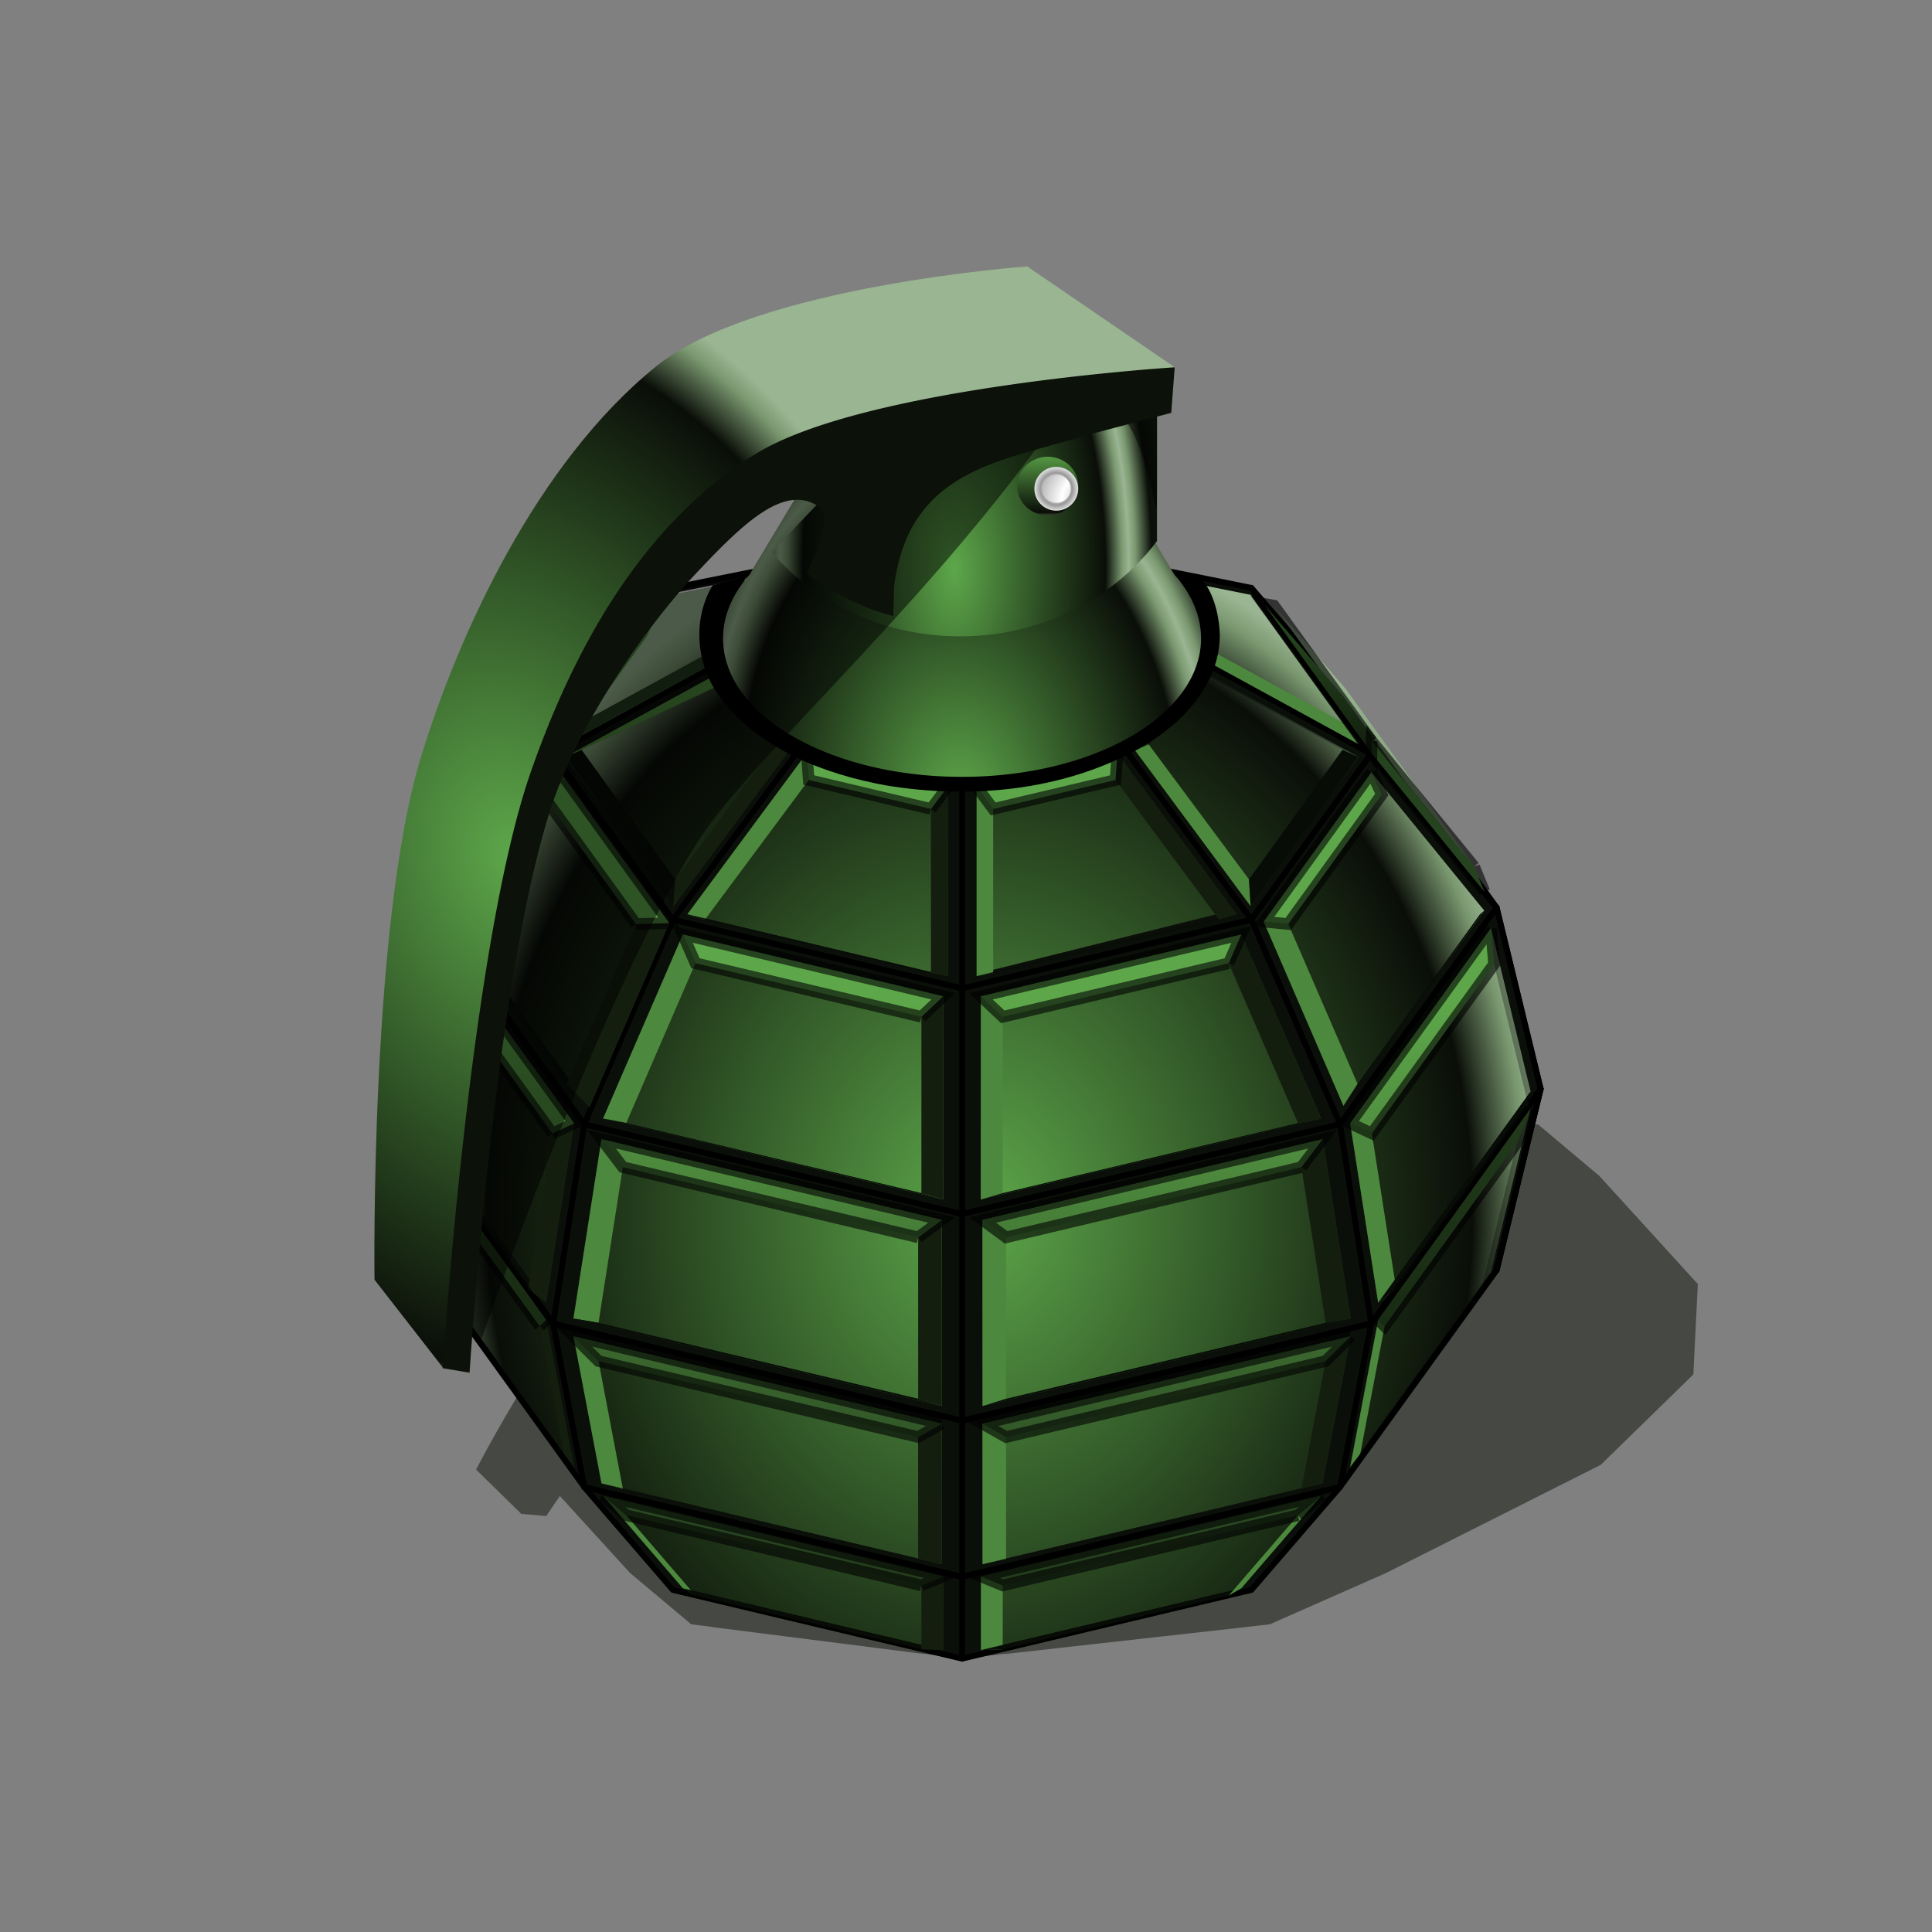 <svg xmlns="http://www.w3.org/2000/svg" xmlns:xlink="http://www.w3.org/1999/xlink" viewBox="0 0 333.94 334"><rect x="0" y="0" width="333.94" height="334" fill="#808080" stroke="none"/><defs><linearGradient id="e" y2="83.183" xlink:href="#a" gradientUnits="userSpaceOnUse" x2="191.85" gradientTransform="rotate(90 382.779 293.182)" y1="83.183" x1="153.71"/><linearGradient id="b"><stop offset="0" stop-color="#999"/><stop offset="1" stop-color="#fff"/></linearGradient><linearGradient id="l" y2="36.771" xlink:href="#a" gradientUnits="userSpaceOnUse" x2="100.75" y1="43.54" x1="100.75"/><linearGradient id="g" y2="157.83" xlink:href="#a" gradientUnits="userSpaceOnUse" x2="201.21" gradientTransform="rotate(90 407.78 367.83)" y1="157.83" x1="194.35"/><linearGradient id="f" y2="126.48" xlink:href="#a" gradientUnits="userSpaceOnUse" x2="201.21" gradientTransform="rotate(90 407.778 336.482)" y1="126.48" x1="194.35"/><linearGradient id="a"><stop offset="0" stop-color="#5da74a"/><stop offset=".867" stop-color="#0a0e08"/><stop offset=".961" stop-color="#7a9870"/><stop offset="1" stop-color="#99b592"/></linearGradient><linearGradient id="d" y2="75.356" xlink:href="#a" gradientUnits="userSpaceOnUse" x2="170.67" gradientTransform="rotate(90 366.074 285.356)" y1="75.356" x1="141.48"/><linearGradient id="i" y2="292.77" xlink:href="#a" gradientUnits="userSpaceOnUse" x2="520.08" y1="127.04" x1="520.08"/><radialGradient id="k" xlink:href="#a" spreadMethod="reflect" gradientUnits="userSpaceOnUse" cy="716.35" cx="1804.3" gradientTransform="matrix(.778 0 0 1.602 -1238.8 -1049.2)" r="38.766"/><radialGradient id="n" xlink:href="#b" spreadMethod="reflect" gradientUnits="userSpaceOnUse" cy="42.801" cx="102.86" gradientTransform="matrix(1.993 -1.151 1.151 1.993 -146.29 76.06)" r="2.75"/><radialGradient id="m" xlink:href="#b" spreadMethod="reflect" gradientUnits="userSpaceOnUse" cy="40.156" cx="100.75" gradientTransform="rotate(-15.001 165.212 -214.012) scale(.369)" r="2.75"/><radialGradient id="h" xlink:href="#a" spreadMethod="reflect" gradientUnits="userSpaceOnUse" cy="749.75" cx="1800.3" gradientTransform="matrix(.996 0 0 1.174 -1272.1 -713.12)" r="96.258"/><radialGradient id="c" xlink:href="#a" gradientUnits="userSpaceOnUse" cy="164.33" cx="524.58" gradientTransform="matrix(1 0 0 1.207 0 -34.956)" r="98.266"/><radialGradient id="o" xlink:href="#a" gradientUnits="userSpaceOnUse" cy="678.82" cx="1739.2" gradientTransform="matrix(1.14 -.305 .411 1.535 -2173 -363.5)" r="67.753"/><radialGradient id="j" xlink:href="#a" spreadMethod="reflect" gradientUnits="userSpaceOnUse" cy="729.8" cx="1801.2" gradientTransform="matrix(1.127 -.081 .117 1.635 -1949.1 -908.36)" r="38.766"/></defs><path d="M242.03 166.68s-47.803 1.662-68.747 8.603c-25.32 8.39-46.75 23.24-58.726 33.63-16.632 14.432-32.264 45.102-32.264 45.102l7.72 7.558a4.08 4.08 0 00-.042.078l4.447.39s.977-1.457 2.359-3.46l12.13 13.309 10.579 8.867 3.632.452.015.031 36.567 4.645.017-.032 6.587.826 7.475-.826-.017.032 41.527-4.645.04-.015 4.157-.468 20.077-8.867 37.102-18.686 16.024-15.631.774-15.631-17.023-18.686-10.548-8.868-8.133-.857c-.028-.035-.039-.074-.067-.109l3.518.374-3.57-.452-.037-.047h-.344l-4.386-.56-1.498-2.214c.12-.058.253-.112.373-.171l2.57-4.784c.665-1.232 1.705-3.188 3.19-5.938l2.645-.327 2.687-3.897h.063l-.046-.03h-.031l-20.796-8.697zm-51.068 20.135c-.017.016-.04.03-.056.047l-8.807 5.05h-4.938l-.542.31c-.927.408-1.789.831-2.585 1.263l-2.823.312 2.736-.265c-.066.036-.12.073-.184.109l-.72.062-4.877.468c.802-.348 1.59-.683 2.348-.998 8.34-3.454 15.43-6.186 20.448-6.358zm62.03 6.11l3.518.373h-.969l-2.483-.265-.066-.109zm-72.696.015l-.144.093-.102.016c.078-.038.167-.071.246-.11z" opacity=".5" fill="#0c1109"/><path d="M199.98 71.677l-15.406 4.063c-5.024-2.318-11.372-3.72-18.281-3.72-8.052 0-15.346 1.892-20.656 4.938-4.366 2.505-7.432 5.815-8.375 9.563l-7.437 12.375-13.531 2.718-15.312 17.781-27.063 37.47-7.625 31.343 7.625 31.344 7.812 10.812c1.436-16.604 5.865-60.877 14.031-84.25 4.935-14.123 26.168-38.04 37.813-50.5-.053-.061-.104-.125-.156-.187.373-.4.582-.59.937-.969.05.054.107.103.156.156 4.084-4.347 6.844-7.156 6.844-7.156l-1.969 11.625a42.392 42.392 0 0015 7.406l.157-5.093c2.506-20.29 18.658-21.628 32.625-26l12.812-3.375v-.344z" fill="#0c1109"/><path d="M232.64 131.38l-25.954-14.206-8.967 12.417 18.352 24.732 16.568-22.944M211.3 157.06l-18.352-24.732-21.648 5.143v29.092l40-9.503M161.3 166.57v-29.092l-21.648-5.143-18.352 24.732 40 9.503" fill="none"/><path d="M116.52 154.32l18.352-24.732-8.967-12.417-25.954 14.206 16.57 22.944" color="#000" fill="none"/><path d="M99.951 126.96l25.954-14.206 8.967-12.417-18.352 3.68-16.57 22.943M121.3 100.42l18.352-3.68 21.648-5.143v-.68l-40 9.503M171.3 90.917v.681l21.648 5.143 18.352 3.68-40-9.504M216.07 104.02l-18.352-3.68 8.967 12.418 25.954 14.206-16.57-22.944M233.76 128.51l-25.954-14.206 25.954 14.206M233.76 128.51l-25.954-14.206 25.954 14.206M237.1 136.69l17.342 21.26-21.648 29.977-12.263-28.294 16.569-22.944M212.83 164.06l12.263 28.294-52.263 12.417v-31.207l40-9.504M159.76 173.56v31.207l-52.263-12.417 12.263-28.294 40 9.504" fill="none"/><path d="M112.06 159.64l-12.263 28.294-21.648-29.977 17.342-21.26 16.569 22.944" color="#000" fill="none"/><path d="M95.489 130.08l-17.342 21.26 21.648-29.977 12.263-14.227-16.569 22.944M220.54 107.13l12.263 14.227 21.648 29.977-17.342-21.26-16.569-22.944M239.17 132.95l17.342 21.26-17.342-21.26" fill="none"/><path d="M239.17 132.95l17.342 21.26-17.342-21.26M262.83 189.13l-6.09-25.078-21.648 29.977 4.306 27.548 23.431-32.447M229.94 227.01l-4.306-27.548-52.262 12.417v28.571l56.568-13.44M159.23 240.45v-28.571l-52.262-12.417-4.306 27.548 56.568 13.44" fill="none"/><path d="M93.195 221.58l4.306-27.548-21.648-29.977-6.09 25.078 23.431 32.447" color="#000" fill="none"/><path d="M262.83 195.09l-6.09 25.078-21.648 29.977 4.306-22.608 23.431-32.447M229.94 233.15l-4.306 22.608-52.262 12.417V246.59l56.568-13.44M159.23 246.59v21.585l-52.262-12.417-4.306-22.608 56.568 13.44" fill="none"/><path d="M93.195 227.54l4.306 22.608-21.648-29.977-6.09-25.078 23.431 32.447" color="#000" fill="none"/><path d="M212.83 274.22l12.263-14.227-52.263 12.417v11.313l40-9.504M159.76 283.73v-11.313L107.497 260l12.263 14.227 40 9.504" fill="none"/><g stroke-linejoin="round" stroke="#000" stroke-linecap="round" color="#000" fill="#0b0f09"><path d="M237 130.29l-32.442-17.757-11.208 15.522 22.94 30.915 20.711-28.68"/><path d="M216.3 158.97l-22.94-30.915-27.06 6.43v36.364l50-11.88M166.3 170.85v-36.365l-27.06-6.43-22.94 30.916 50 11.88"/><path d="M116.3 158.97l22.94-30.915-11.208-15.522L95.59 130.29l20.711 28.68"/><path d="M95.6 130.29l32.442-17.757 11.208-15.522-22.94 4.599-20.711 28.68M216.3 101.61l-22.94-4.599 11.208 15.522 32.442 17.757-20.711-28.68M237 130.29l-32.442-17.757L237 130.29M237 130.29l-32.442-17.757L237 130.29M237 130.29l21.677 26.575-27.06 37.471-15.328-35.367L237 130.289"/><path d="M216.3 158.97l15.328 35.367-65.328 15.521v-39.009l50-11.879M166.3 170.85v39.009l-65.328-15.521 15.328-35.367 50 11.879M116.3 158.97l-15.328 35.367-27.06-37.471 21.677-26.575 20.711 28.68"/><path d="M95.6 130.29l-21.677 26.575 27.06-37.471 15.328-17.783-20.711 28.68M216.3 101.61l15.328 17.783 27.06 37.471-21.677-26.575-20.711-28.68M237 130.29l21.677 26.575L237 130.29M237 130.29l21.677 26.575L237 130.29"/><path d="M266.3 188.21l-7.612-31.348-27.06 37.471 5.382 34.435 29.29-40.559M237 228.77l-5.383-34.435-65.327 15.521v35.714l70.71-16.8"/><path d="M166.3 245.57v-35.714l-65.328-15.521-5.383 34.435 70.711 16.8"/><path d="M95.6 228.77l5.382-34.435-27.06-37.471-7.612 31.348 29.29 40.559M266.3 188.21l-7.612-31.348 7.612 31.348M266.3 188.21l-7.612-31.348 7.612 31.348"/><path d="M266.3 188.21l-7.612 31.348-27.06 37.471 5.382-28.26 29.29-40.559M237 228.77l-5.383 28.26-65.327 15.521v-26.982l70.71-16.8"/><path d="M166.3 245.57v26.982l-65.328-15.521-5.383-28.26 70.711 16.8"/><path d="M95.6 228.77l5.382 28.26-27.06-37.471-7.612-31.348L95.6 228.77M266.3 188.21l-7.612 31.348 7.612-31.348"/><path d="M266.3 188.21l-7.612 31.348 7.612-31.348M216.3 274.82l15.328-17.783-65.328 15.521V286.7l50-11.88M166.3 286.7v-14.142l-65.328-15.521L116.3 274.82l50 11.88"/></g><g transform="translate(-355.29 46.053)" fill="url(#c)" color="#000"><path d="M546.96 85.014l-22.501 5.568v31.61l41.556-10.334-19.055-26.844zM560.91 68.812l-10.062 13.969 20.625 27.812 18.64-25.809-29.21-15.969zM494.72 84.125l-20.625 27.844 45 10.688V89.938l-24.375-5.813zM482.25 68.812l-29.188 15.969 18.625 25.812 20.656-27.812-10.09-13.966zM492.34 52.625l-20.65 4.125-18.63 25.812 29.19-15.968 10.09-13.969zM550.84 52.625l10.07 13.969 29.21 15.968-18.65-25.812-20.625-4.125zM592.34 87.438l-18.625 25.812 13.781 31.844 24.344-33.75-19.5-23.906zM569.84 115.47l-45 10.688v35.094l58.812-13.969-13.812-31.812zM473.31 115.47l-13.781 31.812 58.781 13.969v-35.094l-45-10.688zM452.31 87.688l-19.5 23.906 24.344 33.75 13.82-31.84-18.66-25.812zM469.47 58.312l-13.812 16-24.344 33.75 19.5-23.938 18.656-25.812zM613 114.41l-24.344 33.719 4.844 31 26.344-36.5-6.84-28.22zM583.91 150.84l-58.781 13.969v32.156l63.625-15.125-4.844-31zM459.25 150.84l-4.844 31 63.656 15.125v-32.156L459.25 150.84zM430.16 114.41l-6.844 28.219 26.375 36.5 4.844-31-24.375-33.719zM619.84 145.59l-26.344 36.5-4.844 25.438 24.34-33.72 6.844-28.219zM588.75 184.91l-63.625 15.125v24.281l58.781-13.969 4.844-25.438zM454.41 184.91l4.844 25.438 58.812 13.969v-24.281l-63.656-15.125zM423.31 145.59l6.844 28.219 24.375 33.719-4.844-25.438-26.375-36.5zM583.66 212.47l-58.812 13.969v12.719l45-10.688 13.812-16zM459.53 212.47l13.781 16 45 10.688v-12.719L459.53 212.47zM575.47 58.622l12.52 14.522 22.1 30.596-17.7-21.698-16.92-23.42"/></g><path d="M590.67 83.347l-29.198-15.981 29.198 15.981M590.67 83.347l-29.198-15.981 29.198 15.981" color="#000" fill="url(#d)" transform="translate(-355.29 46.053)"/><path d="M573.71 58.318l13.795 16.005 24.354 33.724-19.51-23.92-18.63-25.812" color="#000" fill="url(#e)" transform="translate(-355.29 46.053)"/><path d="M621.21 140.59l-6.85-28.213 6.85 28.213M621.21 140.59l-6.85-28.213 6.85 28.213" color="#000" fill="url(#f)" transform="translate(-355.29 46.053)"/><path d="M621.21 143.72l-6.85 28.213 6.85-28.213M621.21 143.72l-6.85 28.213 6.85-28.213" color="#000" fill="url(#g)" transform="translate(-355.29 46.053)"/><path d="M467.22 63.735l-11.98 13.899-21.15 29.266 16.94-20.748 16.19-22.417z" color="#000" fill="url(#h)" transform="translate(-355.29 46.053)"/><g fill-opacity=".3"><path d="M168.8 135.991l2.865 3.833v28.42l-2.865.465V135.99" fill-opacity="1" fill="#4c883d"/><path d="M168.8 168.713l2.865-.465 39.056-9.29 3.079-.933-45 10.688" fill-opacity="1" fill="#070c06"/><path d="M213.8 158.023l-3.08.932-17.908-24.136.332-4.64 20.656 27.844" fill-opacity="1" fill="#131e0f"/><path d="M193.15 130.178l-.332 4.64.332-4.64M193.15 130.178l-.332 4.64.332-4.64"/></g><g fill-opacity="1"><path d="M139.79 134.817l-.357-4.64-20.625 27.845 3.048.931 17.934-24.136" fill="#4c883d"/><path d="M121.85 158.953l-3.048-.932 45 10.688-2.896-.465-39.056-9.29" fill="#070c06"/><path d="M160.91 168.243l2.896.465v-32.719l-2.896 3.833v28.42" fill="#131e0f"/></g><g fill-opacity="1"><path d="M173.32 274.033l-3.768-1.545v12.72l3.768-.14v-11.034" fill="#4c883d"/><path d="M173.32 285.073l-3.768.14 45-10.689-2.176 1.258-39.056 9.29" fill="#070c06"/><path d="M212.38 275.783l2.176-1.257 13.812-16-4.008 3.383-11.98 13.874" fill="#4c883d"/></g><g fill-opacity="1"><path d="M169.83 246.083l4.072 2.305v21.072l-4.072.904v-24.281" fill="#4c883d"/><path d="M169.83 270.363l4.072-.904 51.037-12.13 3.672-.934-58.78 13.969" fill="#070c06"/><path d="M228.62 256.393l-3.672.935 4.184-22.07 4.332-4.303-4.844 25.438" fill="#131e0f"/></g><g fill-opacity="1"><path d="M173.91 213.873l-4.072-3.007v32.156l4.072-1.252v-27.897" fill="#4c883d"/><path d="M173.91 241.773l-4.072 1.252 63.625-15.125-4.331.746-55.222 13.127" fill="#070c06"/><path d="M229.13 228.643l4.332-.747-4.844-31-3.673 4.846 4.185 26.901" fill="#131e0f"/></g><g fill-opacity="1"><path d="M173.32 175.753l-3.768-3.548V207.3l3.768-1.083v-30.463" fill="#4c883d"/><path d="M173.32 206.223l-3.768 1.083 58.812-13.969-4.008.78-51.037 12.105" fill="#070c06"/><path d="M224.36 194.113l4.008-.78-13.812-31.812-2.176 4.97 11.98 27.622" fill="#131e0f"/></g><g fill-opacity="1"><path d="M120.2 166.493l-2.18-4.97-13.78 31.812 4.004.78 11.956-27.622" fill="#4c883d"/><path d="M108.25 194.113l-4.005-.78 58.781 13.969-3.764-1.083-51.012-12.105" fill="#070c06"/><path d="M159.26 206.223l3.765 1.083v-35.094l-3.765 3.548v30.463" fill="#131e0f"/></g><g fill-opacity="1"><path d="M107.66 201.743l-3.7-4.846-4.844 31 4.334.747 4.21-26.901" fill="#4c883d"/><path d="M103.45 228.643l-4.335-.747 63.656 15.125-4.075-1.251-55.246-13.127" fill="#070c06"/><path d="M158.7 241.773l4.075 1.252v-32.156l-4.075 3.007v27.897" fill="#131e0f"/></g><g fill-opacity="1"><path d="M99.12 230.963l4.335 4.303 4.21 22.07-3.701-.935-4.844-25.438" fill="#4c883d"/><path d="M103.96 256.393l3.7.935 51.038 12.13 4.075.903-58.812-13.969" fill="#070c06"/><path d="M162.77 270.363l-4.075-.904v-21.072l4.075-2.305v24.281" fill="#131e0f"/></g><g fill-opacity="1"><path d="M108.25 261.903l-4.005-3.384 13.781 16 2.18 1.258-11.956-13.874" fill="#4c883d"/><path d="M120.2 275.783l-2.18-1.257 45 10.688-3.764-.14-39.056-9.29" fill="#070c06"/><path d="M159.26 285.073l3.765.14v-12.72l-3.765 1.545v11.034" fill="#131e0f"/></g><g fill-opacity=".3"><path d="M126.96 114.865l-1.061 2.857-25.371 11.88-2.76 1.232 29.19-15.969"/><path d="M97.77 130.834l2.755-1.231 16.19 22.392-.32 4.651-18.625-25.812M116.4 156.643l.32-4.651 17.91-24.136 2.426.975-20.656 27.812" fill="none"/><path d="M137.05 128.834l-2.42-.974-8.73-10.138 1.06-2.857 10.09 13.969" fill="none"/><path d="M126.96 114.865l-1.061 2.857 1.061-2.857"/></g><g fill-opacity=".3" fill="none"><path d="M93.74 137.323l1.787-3.832-19.5 23.906.775.674 16.938-20.748M76.8 158.073l-.776-.674 24.344 33.75-2.42-3.784L76.8 158.073M97.95 187.363l2.421 3.784 13.812-31.844-4.253.412-11.98 27.648"/><path d="M109.93 159.713l4.25-.41-18.66-25.812-1.78 3.832 16.19 22.39"/></g><g fill-opacity=".3"><path d="M74.34 166.643l.528-6.188-6.844 28.22.363 2.453 5.953-24.485" fill="none"/><path d="M68.39 191.133l-.363-2.454 26.375 36.5-3.121-2.363-22.891-31.683" fill-opacity="1" fill="#040503"/><path d="M91.28 222.813l3.121 2.363 4.844-31-3.756 1.736-4.209 26.901" fill="none"/><path d="M95.49 195.913l3.756-1.736-24.375-33.72-.528 6.189 21.147 29.267M74.34 166.643l.528-6.188-.528 6.188" fill="none"/></g><g fill-opacity=".3" fill="none"><path d="M70.39 197.543l-2.363-5.896 6.844 28.22 1.472 2.16-5.953-24.484"/><path d="M76.34 222.023l-1.472-2.162 24.375 33.72-1.756-2.29-21.147-29.268"/><path d="M97.49 251.293l1.756 2.29-4.844-25.438-1.122 1.079 4.21 22.069M93.28 229.223l1.121-1.079-26.375-36.5 2.363 5.896 22.891 31.683"/></g><g fill-opacity=".3"><path d="M137.05 98.678l-2.427.17-17.909 3.587-.32.368 20.656-4.125" fill="none"/><path d="M116.4 102.803l.32-.368-16.19 22.417-2.76 3.763 18.63-25.812"/><path d="M97.77 128.615l2.76-3.763 25.35-13.874 1.08 1.669-29.19 15.968" fill="none"/><path d="M126.96 112.647l-1.08-1.669 8.75-12.13 2.42-.17-10.09 13.969" fill="none"/><path d="M137.05 98.678l-2.427.17 2.427-.17M137.05 98.678l-2.427.17 2.427-.17"/></g><g fill-opacity=".3"><path d="M238.21 228.143l1.118 1.079-4.21 22.069-1.752 2.29 4.844-25.438" fill-opacity="1" fill="#4c883d"/><path d="M233.37 253.583l1.753-2.29 21.122-29.267 1.47-2.16-24.34 33.72"/><path d="M257.71 219.863l-1.469 2.162 5.953-24.485 2.36-5.896-6.84 28.23"/></g><g fill-opacity=".3"><path d="M233.37 194.173l3.753 1.736 4.209 26.901-3.118 2.363-4.844-31" fill-opacity="1" fill="#4c883d"/><path d="M238.21 225.173l3.118-2.363 22.866-31.683.36-2.454-26.344 36.5" fill-opacity="1" fill="#070c06"/><path d="M264.55 188.673l-.36 2.454-5.953-24.485-.53-6.188 6.843 28.219"/></g><g fill-opacity="1"><path d="M218.43 159.303l4.25.412 11.98 27.648-2.45 3.78-13.78-31.84" fill="#4c883d"/><path d="M232.21 191.143l2.45-3.784 21.121-29.292.773-.674-24.344 33.75" fill="#070c06"/></g><g fill-opacity=".3"><path d="M197.95 127.86l-2.396.975 20.625 27.812-.295-4.651-17.934-24.136" fill-opacity="1" fill="#4c883d"/><path d="M215.88 151.993l.295 4.651 18.656-25.812-2.786-1.231-16.166 22.392" fill-opacity="1" fill="#070c06"/><path d="M232.05 129.603l2.786 1.231-29.219-15.969 1.086.864 25.346 13.874"/></g><g fill-opacity=".3"><path d="M206.72 110.993l-1.101 1.654 29.219 15.969-2.786-3.749-25.332-13.874" fill-opacity="1" fill="#4c883d"/><path d="M232.05 124.867l2.78 3.748-18.65-25.812-.295-.354 16.166 22.417" fill-opacity="1" fill="#0e190c"/><path d="M215.88 102.449l.295.354-20.625-4.125 2.396.184 17.934 3.587"/></g><g fill-opacity=".3"><path d="M93.74 137.323l3.287-3.582-19.5 23.906-.725.424 16.938-20.748" fill-opacity="1" fill="#4c883d"/><path d="M76.8 158.073l.724-.424 24.344 33.75-3.92-4.034L76.8 158.073" fill-opacity="1" fill="#070c06"/><path d="M97.95 187.363l3.921 4.034 13.812-31.844-5.753.162-11.98 27.648" fill-opacity="1" fill="#131e0f"/><path d="M93.74 137.323l3.287-3.582-3.287 3.582M93.74 137.323l3.287-3.582-3.287 3.582"/></g><g fill-opacity=".3"><path d="M74.34 166.643l.528-6.188-6.844 28.22.363 2.453 5.953-24.485" fill-opacity="1" fill="#4c883d"/><path d="M68.39 191.133l-.363-2.454 26.375 36.5-3.121-2.363-22.891-31.683" fill-opacity="1" fill="#070c06"/><path d="M91.28 222.813l3.121 2.363 4.844-31-3.756 1.736-4.209 26.901" fill-opacity="1" fill="#131e0f"/><path d="M74.34 166.643l.528-6.188-.528 6.188M74.34 166.643l.528-6.188-.528 6.188"/></g><g fill-opacity=".3"><path d="M70.39 197.543l-2.363-5.896 6.844 28.22 1.472 2.16-5.953-24.484" fill-opacity="1" fill="#4c883d"/><path d="M97.49 251.293l1.756 2.29-4.844-25.438-1.122 1.079 4.21 22.069" fill-opacity="1" fill="#131e0f"/><path d="M70.39 197.543l-2.363-5.896 2.363 5.896M70.39 197.543l-2.363-5.896 2.363 5.896"/></g><g fill-opacity="1"><path d="M126.96 114.865l-1.061 2.857-25.371 11.88-2.76 1.232 29.19-15.969" fill="#4c883d"/><path d="M97.77 130.834l2.755-1.231 16.19 22.392-.32 4.651-18.625-25.812" fill="#070c06"/><path d="M116.4 156.643l.32-4.651 17.91-24.136 2.426.975-20.656 27.812" fill="#131e0f"/></g><g fill-opacity="1"><path d="M137.05 98.678l-2.427.17-17.909 3.587-.32.368 20.656-4.125" fill="#e6e6e6"/><path d="M116.4 102.803l.32-.368-16.19 22.417-2.76 3.763 18.63-25.812" fill="#e6e6e6"/><path d="M97.77 128.615l2.76-3.763 25.35-13.874 1.08 1.669-29.19 15.968" fill="#233b1c"/></g><g fill-opacity=".3"><path d="M95.74 132.205l-.22-2.027 18.66-25.813-2.25 5.423-16.19 22.417" fill-opacity="1" fill="#4c883d"/><path d="M78.8 152.953l-2.776 1.162 19.5-23.938.214 2.027L78.8 152.952" fill-opacity="1" fill="#131e0f"/><path d="M111.93 109.788l2.253-5.422-2.253 5.422M111.93 109.788l2.253-5.422-2.253 5.422"/></g><g stroke="#000" stroke-width="2" stroke-opacity=".6" fill="url(#i)" transform="translate(-355.29 46.053)"><path d="M610.09 103.74l1.768 4.304-19.51-23.918.04-2.087 17.702 21.7M548.44 84.125l-.332 4.64-21.147 5.006-2.865-3.834 24.344-5.812M516.2 93.771l2.896-3.833-24.375-5.813.357 4.64L516.2 93.77M579.65 215.85l4.008-3.384-58.812 13.97 3.767 1.544 51.037-12.13M588.75 184.91l-4.332 4.303-55.222 13.128-4.071-2.306 63.625-15.125M580.23 155.69l3.672-4.846-58.78 13.97 4.071 3.006 51.037-12.13M567.67 120.44l2.176-4.97-45 10.689 3.768 3.547 39.056-9.265M514.55 129.7l3.765-3.548-45-10.688 2.179 4.97 39.056 9.265M513.99 167.82l4.075-3.007-58.812-13.97 3.7 4.847 51.038 12.13M518.06 200.03l-4.075 2.305-55.246-13.127-4.335-4.303 63.656 15.125M514.55 227.98l3.765-1.545-58.781-13.969 4.004 3.384 51.012 12.13M619.84 145.59l-2.36 5.896-22.866 31.683-1.118-1.08 26.344-36.5M613 114.41l.531 6.188-21.122 29.267-3.75-1.75 24.34-33.71M592.34 87.438l1.79 3.832-16.165 22.392-4.25-.412 18.625-25.812M561.99 69.676l-1.086-.864-10.062 13.97 2.395-.976 8.753-12.13M553.24 52.809l-2.396-.184 10.062 13.969 1.101-1.654-8.767-12.13M465.22 113.66l5.75-.16-18.66-25.812-3.287 3.582 16.19 22.392M450.78 149.86l3.756-1.736-24.375-33.72-.528 6.189 21.147 29.267M448.57 183.17l1.121-1.079-26.375-36.5 2.363 5.896 22.891 31.683M492.34 82.781l-2.42-.974-8.73-10.138 1.06-2.857 10.09 13.969M482.25 66.594l-1.08-1.669 8.75-12.13 2.42-.17-10.09 13.969"/><path d="M592.39 82.042l-.04 2.088-18.64-25.812 1.767.304 16.912 23.42"/></g><path style="block-progression:tb;text-indent:0;text-transform:none" d="M202.34 99.428c3.975 5.223 4.222 12.858.36 18.223-5.748 8.172-15.642 12.095-25.128 13.937-13.336 2.333-27.784.978-39.67-5.848-6.379-3.662-12.334-10.218-11.67-18.06-.17-2.784 2.323-6.544 2.7-8.028l-5.78 1.526c-3.647 6.17-2.786 14.339 1.717 19.85 6.784 8.624 17.674 12.767 28.16 14.707 14.699 2.445 30.516.981 43.726-6.265 7.22-4.023 14.062-10.921 14.085-19.7-.106-3.612-1.19-8-3.797-10.343h-4.703z" color="#000"/><path style="block-progression:tb;text-indent:0;text-transform:none" d="M166.27 72.036c-8.052 0-15.337 1.883-20.647 4.929-4.366 2.504-7.416 5.81-8.359 9.557l-7.66 12.754c-1.796 2-3.098 4.162-3.862 6.46l-.033.067a14.556 14.556 0 00-.733 4.53c0 6.71 4.707 12.725 12.188 17.016 7.482 4.291 17.762 6.927 29.105 6.927 11.344 0 21.624-2.636 29.106-6.927 7.482-4.291 12.222-10.307 12.222-17.017 0-1.547-.253-3.07-.732-4.529l-.033-.066c-.76-2.275-2.055-4.412-3.83-6.394l-7.693-12.821c-.942-3.748-3.992-7.053-8.358-9.558-5.31-3.046-12.628-4.928-20.68-4.928z" color="#000" fill="url(#j)"/><path d="M199.98 71.677l-58.625 15.406s-3.362 3.446-7.938 8.344a38.907 38.907 0 003.407 3.531c7.481 6.828 17.75 11.031 29.094 11.031s21.612-4.204 29.094-11.031c1.821-1.662 3.501-3.474 4.969-5.437V71.677z" color="#000" fill="url(#k)"/><g color="#000"><path d="M103.5 40.156a2.75 2.75 0 11-5.5 0 2.75 2.75 0 015.5 0z" transform="matrix(1.921 0 0 -1.841 -12.432 157.943)" fill="url(#l)"/><path d="M103.5 40.156a2.75 2.75 0 11-5.5 0 2.75 2.75 0 015.5 0z" transform="rotate(90 145.918 91.872) scale(1.375)" fill="url(#m)"/><path d="M103.5 40.156a2.75 2.75 0 11-5.5 0 2.75 2.75 0 015.5 0z" transform="translate(93.46 48.936) scale(.885)" fill="url(#n)"/></g><path d="M199.98 71.677l-15.406 4.063c-5.024-2.318-11.372-3.72-18.281-3.72-8.052 0-15.346 1.892-20.656 4.938-4.366 2.505-7.432 5.815-8.375 9.563l-7.437 12.375-13.531 2.718-15.312 17.781-7.938 11c-10.217 21.673-19.402 52.2-24.062 68.812l4.938 20.344 9.062 12.531c5.293-15.04 22.272-61.757 37.22-85.969 8.718-14.123 36.36-38.04 58.935-68.617s20.763 40.391 20.846-5.82z" opacity=".5"/><path d="M177.56 46.053s-46.915 3.336-64.13 17.253c-20.812 16.825-34.248 46.602-40.64 67.438-8.878 28.938-8.057 90.449-8.057 90.449l11.934 15.335s4.636-66.755 15.219-97.044c7.16-20.494 18.822-46.622 38.909-58.991 18.885-11.629 72.339-16.954 72.339-16.954z" color="#000" fill="url(#o)"/><path d="M203.04 63.49s-53.478 3.309-72.375 14.938c-20.086 12.36-31.747 34.483-38.906 54.969-10.588 30.3-15.25 103.09-15.25 103.09l4.656.781s4.444-70.108 14.594-99.156c4.935-14.123 16.168-30.04 24.501-38.944 8.333-8.904 15.274-15.433 21.093-11.712 3.311 2.118-1.969 11.625-1.969 11.625a42.39 42.39 0 0015 7.406l.157-5.093c2.506-20.29 18.658-21.628 32.625-26l15.28-4.032z" fill="#0c1109"/></svg>